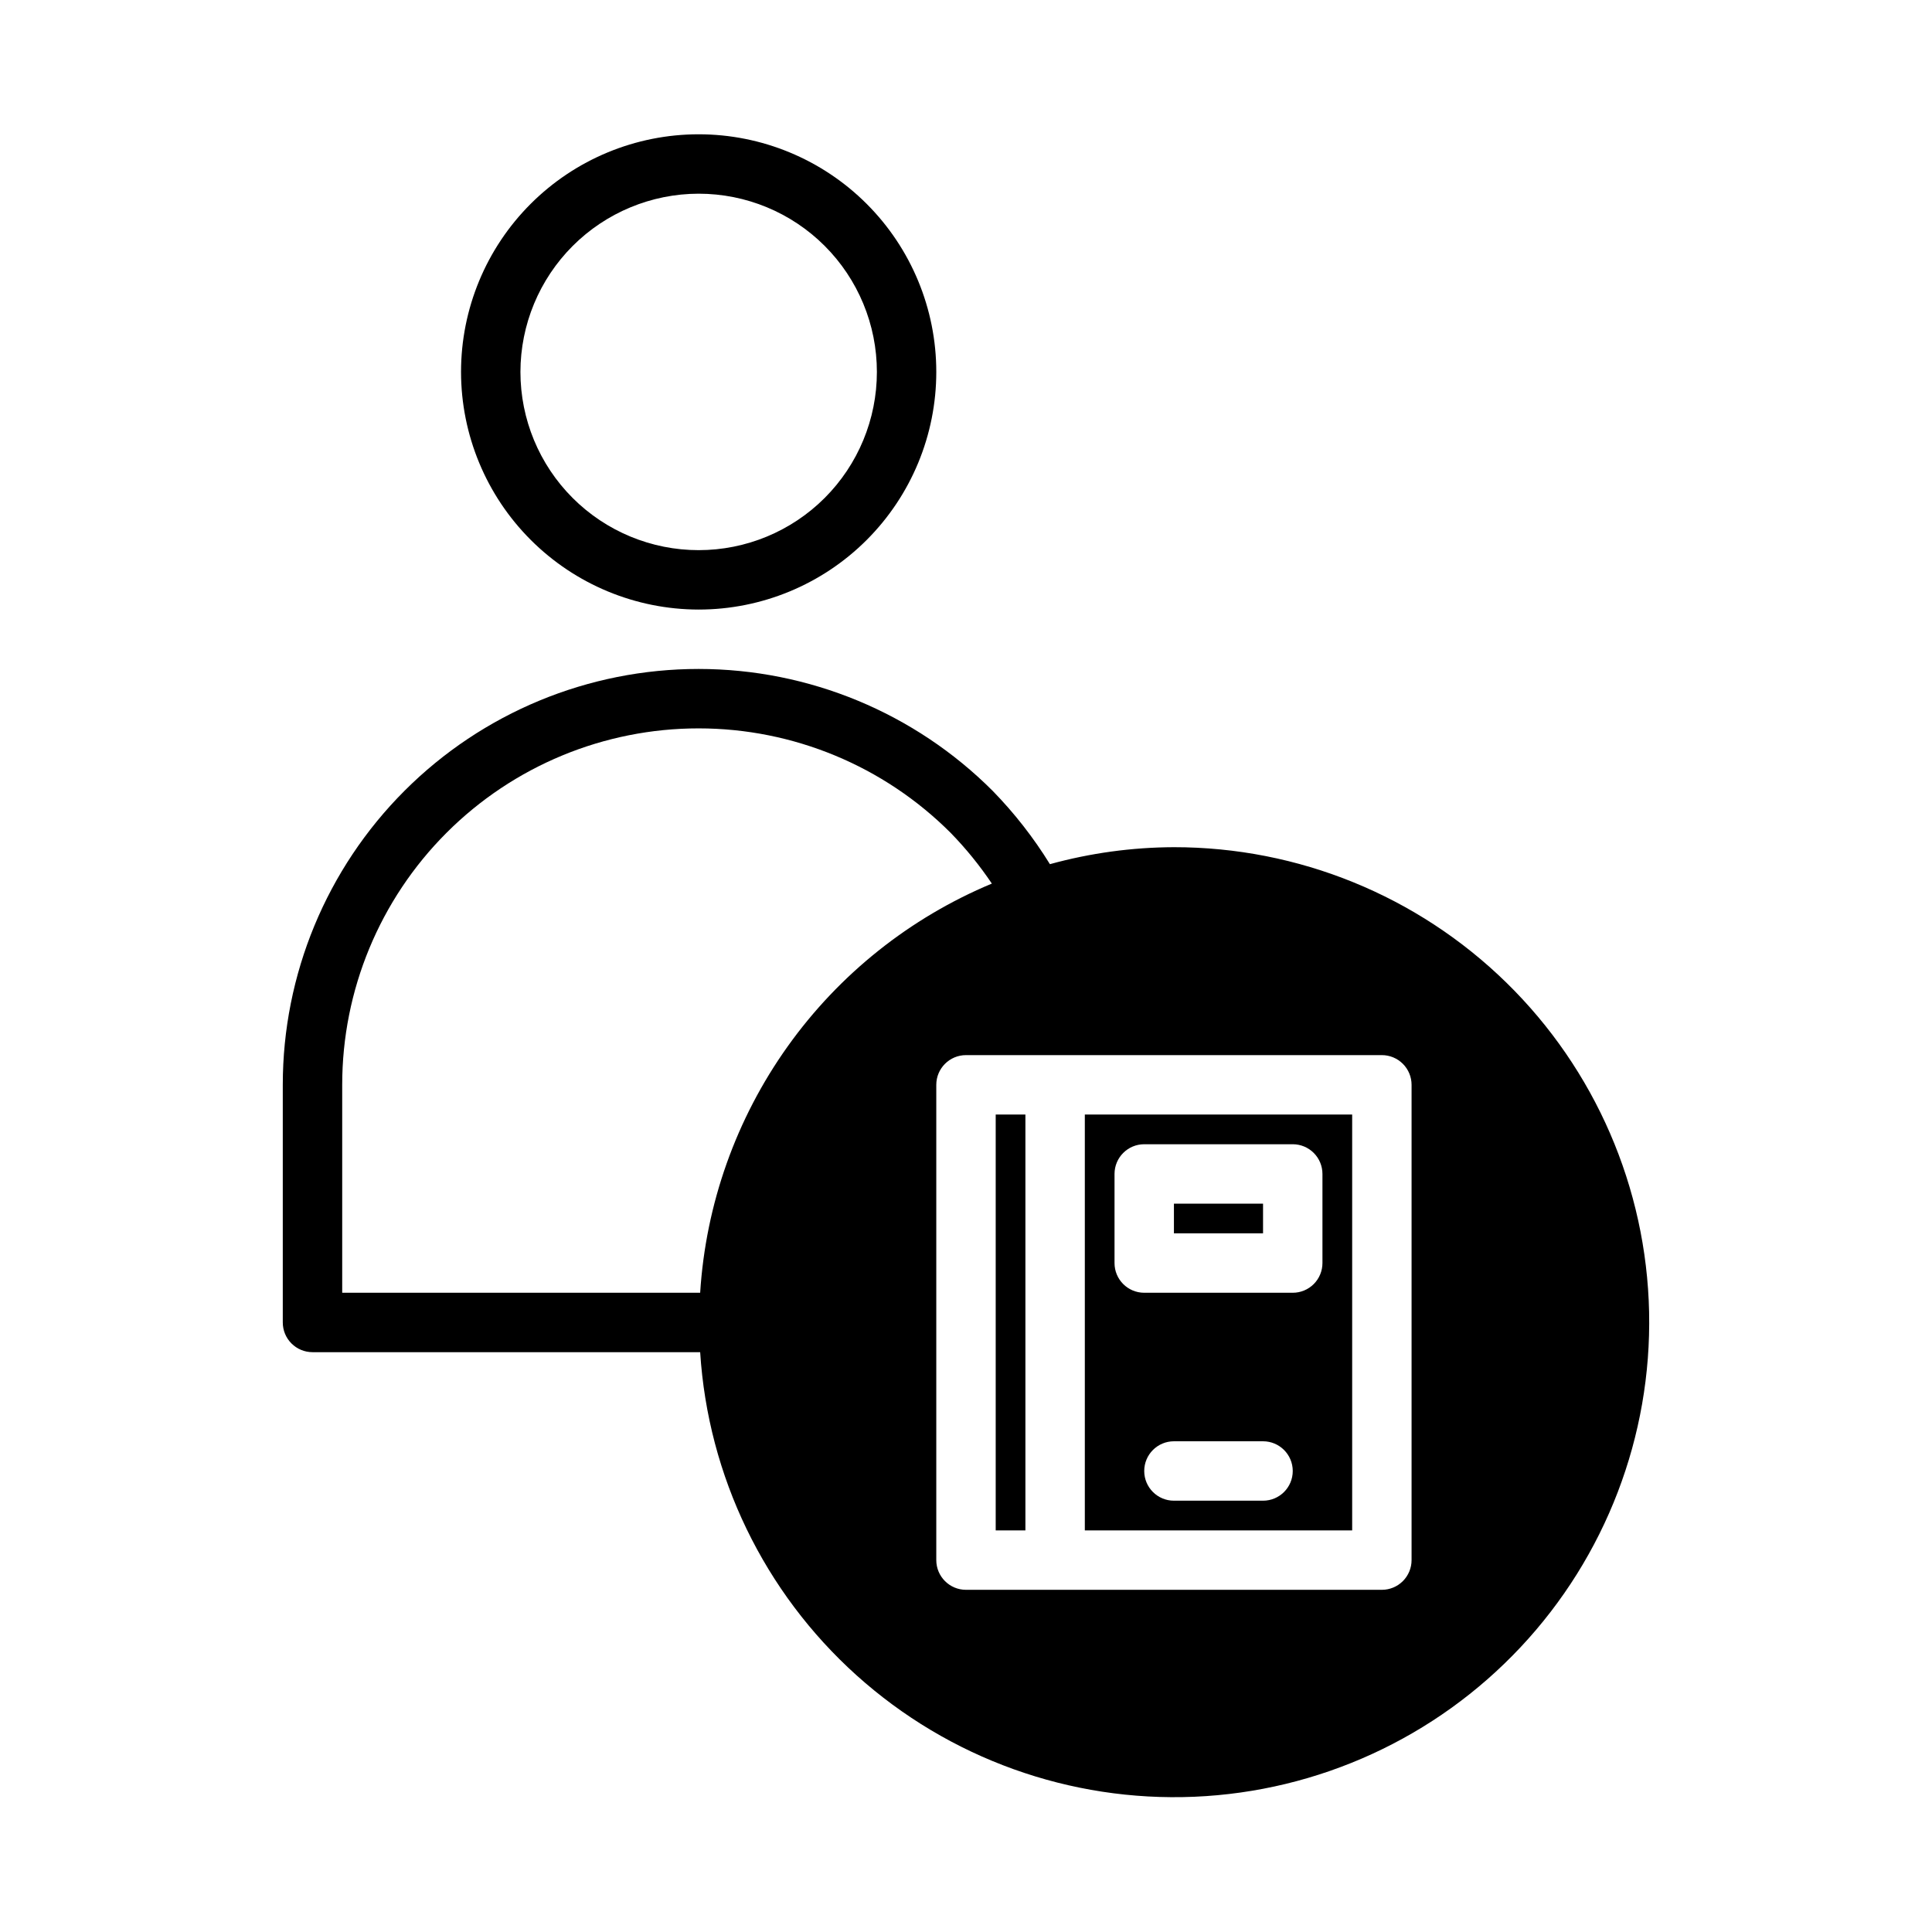 <?xml version="1.0" encoding="UTF-8"?>
<!-- Uploaded to: SVG Repo, www.svgrepo.com, Generator: SVG Repo Mixer Tools -->
<svg fill="#000000" width="800px" height="800px" version="1.1" viewBox="144 144 512 512" xmlns="http://www.w3.org/2000/svg">
 <path d="m329.15 305.54c16.703 0 32.723-6.637 44.531-18.445 11.812-11.812 18.445-27.828 18.445-44.531s-6.633-32.723-18.445-44.531c-11.809-11.809-27.828-18.445-44.531-18.445-16.699 0-32.719 6.637-44.527 18.445-11.812 11.809-18.445 27.828-18.445 44.531 0.016 16.695 6.66 32.703 18.465 44.508 11.805 11.809 27.812 18.449 44.508 18.469zm0-110.21c12.527 0 24.543 4.977 33.398 13.836 8.859 8.859 13.836 20.871 13.836 33.398s-4.977 24.539-13.836 33.398c-8.855 8.855-20.871 13.832-33.398 13.832-12.523 0-24.539-4.977-33.395-13.832-8.859-8.859-13.836-20.871-13.836-33.398 0.016-12.523 4.996-24.527 13.848-33.383 8.855-8.855 20.863-13.836 33.383-13.852zm149.57 275.52h-23.617v-7.871h23.617zm-70.848-31.488h7.871v110.21h-7.871zm47.23-70.848c-11.105 0.035-22.156 1.551-32.863 4.5-4.328-7.016-9.418-13.535-15.176-19.434-20.66-20.676-48.691-32.293-77.922-32.301-29.227-0.004-57.262 11.605-77.93 32.277-20.668 20.668-32.277 48.703-32.27 77.934v62.977-0.004c0 2.09 0.828 4.094 2.305 5.566 1.477 1.477 3.481 2.309 5.566 2.309h102.74c2.078 32.863 16.953 63.605 41.434 85.629 24.48 22.027 56.617 33.582 89.516 32.191 32.902-1.395 63.945-15.625 86.477-39.641s34.754-55.902 34.051-88.828c-0.707-32.922-14.285-64.258-37.828-87.285-23.539-23.027-55.168-35.91-88.098-35.891zm-125.55 118.08h-94.863v-55.102c-0.008-25.055 9.941-49.086 27.656-66.801 17.715-17.719 41.746-27.668 66.801-27.664 25.051 0.004 49.078 9.961 66.789 27.688 4.035 4.141 7.691 8.645 10.918 13.445-21.723 9.062-40.473 24.02-54.133 43.18-13.66 19.164-21.688 41.77-23.168 65.254zm188.53 70.848c0 2.09-0.828 4.09-2.305 5.566-1.477 1.477-3.481 2.309-5.566 2.309h-110.21c-4.348 0-7.875-3.527-7.875-7.875v-125.95c0-4.348 3.527-7.875 7.875-7.875h110.21c2.086 0 4.09 0.832 5.566 2.309 1.477 1.477 2.305 3.477 2.305 5.566zm-86.59-7.871h70.848v-110.21h-70.848zm47.23-7.871h-23.617c-4.348 0-7.871-3.523-7.871-7.871 0-4.348 3.523-7.875 7.871-7.875h23.617c4.348 0 7.871 3.527 7.871 7.875 0 4.348-3.523 7.871-7.871 7.871zm-39.359-86.594c0-4.348 3.523-7.871 7.871-7.871h39.359c2.09 0 4.09 0.828 5.566 2.305 1.477 1.477 2.305 3.481 2.305 5.566v23.617c0 2.086-0.828 4.09-2.305 5.566-1.477 1.477-3.477 2.305-5.566 2.305h-39.359c-4.348 0-7.871-3.523-7.871-7.871z"/>
</svg>